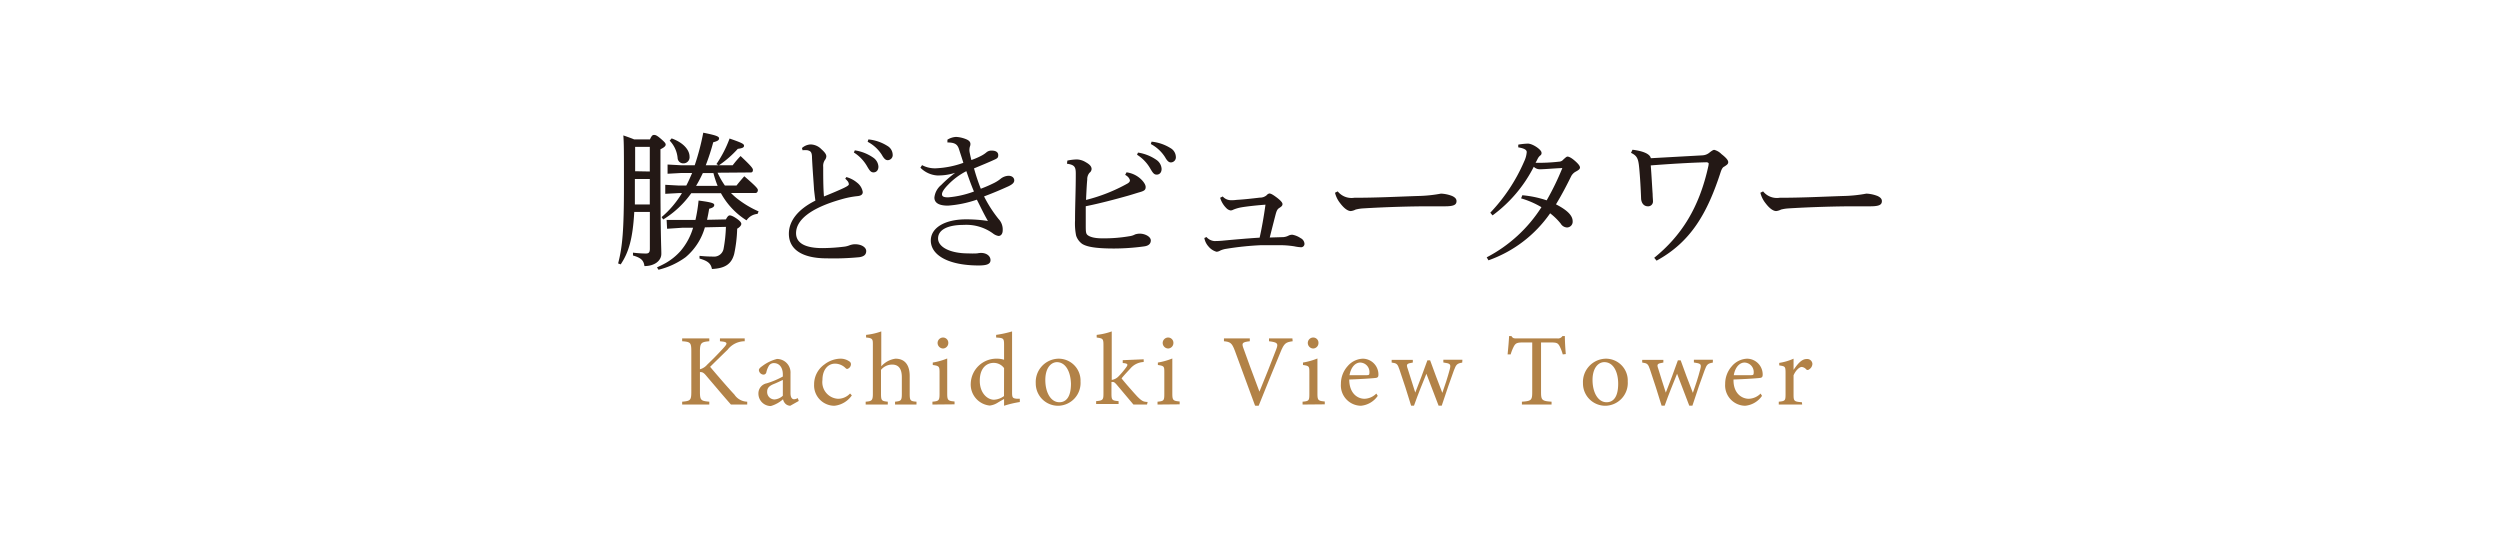 <svg xmlns="http://www.w3.org/2000/svg" viewBox="0 0 368.5 79.37"><defs><style>.cls-1{fill:#231815;}.cls-2{fill:#b28247;}</style></defs><g id="レイヤー_8" data-name="レイヤー 8"><path class="cls-1" d="M93.49,31.24c-.22,4-.84,6-2,7.73l-.38-.14c.64-2.46.86-4.86.86-11.55,0-5,0-6.14-.09-7.32.75.26,1.26.44,1.59.59H95.8c.26-.57.4-.66.59-.66s.36,0,1,.55.73.7.73.88-.18.4-.77.68v3c0,10,.13,11.38.13,12.41s-1,1.81-2.49,1.81c-.11-.81-.46-1.21-1.69-1.56l0-.42a16.89,16.89,0,0,0,1.87.13c.4,0,.62-.09.62-.7V31.24Zm2.29-1.1V26.38h-2.2v.81c0,1,0,2,0,2.95Zm0-4.86V21.65H93.62l0,0v3.59ZM107,32.34c.26-.5.42-.59.57-.59s.46.09,1,.46.7.62.7.79-.15.44-.61.71a20.28,20.28,0,0,1-.44,3.72c-.4,1.51-1.37,2.13-3.28,2.22-.15-.79-.59-1.19-1.83-1.54l0-.4a19,19,0,0,0,2,.11,1.42,1.42,0,0,0,1.54-1.12,20.9,20.9,0,0,0,.35-3.26l-3.1.07a8.92,8.92,0,0,1-2.84,4.4,11.31,11.31,0,0,1-4,1.85l-.22-.35c.44-.2.9-.42,1.32-.66A8.74,8.74,0,0,0,100.31,37a9.3,9.3,0,0,0,1.85-3.43l-1.58,0-2.25.15-.07-1.3,2.25,0,2,0a23.16,23.16,0,0,0,.46-2.86c2.07.27,2.31.42,2.31.66s-.18.4-.75.55c-.09.57-.2,1.12-.31,1.63Zm-1.23-6.88a12.15,12.15,0,0,0,1.08,1.89h1.71c.4-.51.64-.79,1.15-1.37,1.87,1.61,2,1.85,2,2.05s-.13.42-.35.42h-3.61A9.06,9.06,0,0,0,109,29.53a14.37,14.37,0,0,0,2.82,1.63l-.16.37a2.15,2.15,0,0,0-1.62.95,10.87,10.87,0,0,1-3.77-4h-4.38a14.12,14.12,0,0,1-4.13,3.87L97.52,32a14.11,14.11,0,0,0,3-3.54h-.46l-2,.11V27.24l2,.11h1.1l0,0c.31-.58.57-1.19.86-1.85H100.4l-2,.11V24.25l2,.11h2a36,36,0,0,0,1.26-4.8c2,.4,2.33.57,2.33.84s-.24.41-.86.57a32.76,32.76,0,0,1-1.1,3.39H108A14.5,14.5,0,0,1,109.16,23c1.73,1.62,1.82,1.85,1.82,2.06s-.09.36-.31.36ZM99,20.4c1.87.68,2.64,1.8,2.64,2.68a.9.9,0,0,1-.9,1,.83.83,0,0,1-.86-.8,4.25,4.25,0,0,0-1.17-2.55Zm6.78,7a14.39,14.39,0,0,1-.62-1.89h-1.56c-.31.64-.62,1.27-1,1.89Zm-.18-3.21a17.19,17.19,0,0,0,1.94-3.77c1.85.64,2.13.8,2.13,1.06s-.24.37-.92.46a15.52,15.52,0,0,1-2.8,2.44Z"/><path class="cls-1" d="M124.75,26.1a4.12,4.12,0,0,1,1.59.83,2.18,2.18,0,0,1,.83,1.37c0,.33-.19.55-.79.61a13.08,13.08,0,0,0-2.33.46c-4.62,1.3-6.71,3.08-6.71,5,0,1.45,1.32,2.2,3.89,2.2a27.15,27.15,0,0,0,3.11-.2,3.12,3.12,0,0,0,.9-.22A2.48,2.48,0,0,1,126,36c1.06,0,1.68.5,1.68,1s-.29.8-1,.91a39.85,39.85,0,0,1-4.81.17c-3.64,0-5.59-1.32-5.59-3.63,0-1.8,1.23-3.54,3.91-4.88-.06-.4-.13-1-.2-1.61-.06-1.12-.19-2.55-.3-4.69,0-.88-.22-1-.64-1.12a3,3,0,0,0-.75,0l-.09-.33a2.07,2.07,0,0,1,1.26-.53,2.29,2.29,0,0,1,1.6.7c.6.53.73.82.73,1.06a.94.94,0,0,1-.22.55,1.56,1.56,0,0,0-.24,1c0,1.37,0,3,.11,4.36,1.23-.5,2.18-.9,2.92-1.25.51-.25.75-.4.75-.55a.8.8,0,0,0-.15-.42,3.24,3.24,0,0,0-.38-.4ZM126,22.16a6.48,6.48,0,0,1,2.75,1.1,1.72,1.72,0,0,1,.73,1.3c0,.54-.31.85-.73.85s-.61-.33-1-1a5.76,5.76,0,0,0-1.89-1.93Zm2-1.61a6.4,6.4,0,0,1,2.79.95,1.54,1.54,0,0,1,.79,1.27.75.75,0,0,1-.72.84c-.27,0-.51-.13-.88-.79a5.48,5.48,0,0,0-2.09-1.92Z"/><path class="cls-1" d="M139.65,20.59a2.69,2.69,0,0,1,1.27-.41,4.55,4.55,0,0,1,1.56.37c.4.18.56.4.56.68s-.09.33-.12.57a1.85,1.85,0,0,0,0,.62c.06.33.15.73.26,1.17a10.61,10.61,0,0,0,1.52-.66,4,4,0,0,0,.66-.44,1.13,1.13,0,0,1,.84-.29c.66,0,.94.29.94.66s-.11.48-.57.68c-.77.36-1.94.84-3,1.28a29.11,29.11,0,0,0,1,3,20.74,20.74,0,0,0,2-.87,5.43,5.43,0,0,0,.9-.58,2,2,0,0,1,1.17-.46c.61,0,.86.35.86.68s-.25.57-.84.86c-.88.4-2.13.95-3.61,1.5a18.69,18.69,0,0,0,2.13,3.32,2.24,2.24,0,0,1,.62,1.65c0,.59-.29.86-.62.86a1.83,1.83,0,0,1-.83-.38,6.67,6.67,0,0,0-4.29-1.25c-2.44,0-3.79.75-3.79,2s1.74,2.2,4.45,2.2a12.56,12.56,0,0,0,1.3,0,3.42,3.42,0,0,1,.57-.07c.86,0,1.41.48,1.41,1.06s-.53.79-1.74.79c-4.47,0-7.06-1.52-7.06-3.68,0-1.87,2.06-3.12,5.21-3.12a21.62,21.62,0,0,1,3.21.24c-.61-1.05-1.05-2-1.63-3.14a16.74,16.74,0,0,1-4.26.88c-1.39,0-2-.44-2-1.19a2.76,2.76,0,0,1,1-1.85,18.47,18.47,0,0,1,2.06-1.8,8,8,0,0,1-2.68.39,3.85,3.85,0,0,1-2.44-1.14l.24-.38a4,4,0,0,0,2.18.46A13.52,13.52,0,0,0,142,24c-.22-.72-.42-1.31-.64-2s-.57-1-1.71-1Zm.11,6.63c-.6.61-.91,1.08-.91,1.41s.25.46.91.46a14.3,14.3,0,0,0,3.8-.86c-.42-1-.75-1.92-1.12-3A10.12,10.12,0,0,0,139.76,27.22Z"/><path class="cls-1" d="M157.33,23.67a7.53,7.53,0,0,1,1.41-.17,2.71,2.71,0,0,1,1.32.42c.55.31.84.61.84,1a.73.73,0,0,1-.31.55,1.46,1.46,0,0,0-.33,1c-.07.7-.11,1.56-.18,3a24.88,24.88,0,0,0,6.08-2.4c.28-.15.39-.33.39-.46s-.15-.55-.7-.83l.2-.38a3.86,3.86,0,0,1,1.82.75c.53.4,1,1,1,1.41s-.18.55-.71.72c-.7.2-1.29.4-1.93.58-1.85.52-4.1,1.12-6.19,1.54,0,1.25,0,2.11,0,2.68,0,1,0,1.34.26,1.56s.86.49,2.16.49a21.91,21.91,0,0,0,4-.31,2.41,2.41,0,0,0,.86-.27,2.3,2.3,0,0,1,.68-.11c.77,0,1.63.44,1.63,1,0,.44-.27.79-1,.88a33.3,33.3,0,0,1-4.4.31c-2.58,0-4-.22-4.73-.69a2.46,2.46,0,0,1-.88-1.21,9,9,0,0,1-.16-2.22c0-2.18.11-4.4.11-6.89,0-1-.15-1.32-1.3-1.49Zm10.41-1.18a6.48,6.48,0,0,1,2.75,1.1,1.72,1.72,0,0,1,.73,1.3c0,.55-.31.85-.73.85s-.61-.33-1-1a5.76,5.76,0,0,0-1.89-1.93Zm2-1.61a6.5,6.5,0,0,1,2.79.95,1.54,1.54,0,0,1,.79,1.27.75.75,0,0,1-.72.84c-.27,0-.51-.13-.88-.79a5.56,5.56,0,0,0-2.09-1.92Z"/><path class="cls-1" d="M177.84,34.94a1.71,1.71,0,0,0,1.14.59c.33,0,.73,0,1.5-.08,1.71-.16,3.43-.31,5.19-.42.31-1.37.62-3.1.86-4.86-1.5.11-2.75.26-3.54.39a5.75,5.75,0,0,0-1.21.35.85.85,0,0,1-.38.11,1.1,1.1,0,0,1-.55-.26,3.55,3.55,0,0,1-1-1.61l.38-.19a1.62,1.62,0,0,0,1.16.55c.38,0,.53,0,.9-.05,1.08-.06,2.29-.2,3.41-.33a1.5,1.5,0,0,0,1-.35.74.74,0,0,1,.39-.26c.2,0,.44.11.95.48.66.48,1,.84,1,1.08s-.16.37-.44.55-.4.33-.58,1c-.22.85-.53,2.06-.86,3.38l2-.06a2,2,0,0,0,.73-.2,1.22,1.22,0,0,1,.61-.15,3.15,3.15,0,0,1,1.21.5,1,1,0,0,1,.57.82.5.5,0,0,1-.57.52,5.87,5.87,0,0,1-.92-.13,14.1,14.1,0,0,0-2.36-.17c-.92,0-1.73,0-2.53,0a43.83,43.83,0,0,0-5.12.53,3.22,3.22,0,0,0-.91.26,1.19,1.19,0,0,1-.55.18,2.35,2.35,0,0,1-1.18-.77,2.5,2.5,0,0,1-.62-1.26Z"/><path class="cls-1" d="M197.18,28.21a2.61,2.61,0,0,0,2.44.94c3.28,0,6.12-.15,9.35-.26a20.55,20.55,0,0,0,3.43-.35,5.11,5.11,0,0,1,1.65.35c.38.18.64.4.64.75,0,.55-.4.77-1.72.77h-2.39c-2.38,0-6.1.09-9.69.31a5.85,5.85,0,0,0-1.07.17,2,2,0,0,1-.71.22c-.39,0-.92-.31-1.54-1.12a4,4,0,0,1-.79-1.58Z"/><path class="cls-1" d="M224.39,28.78a15.38,15.38,0,0,1,3.59.75,39.29,39.29,0,0,0,2.31-4.76c-1.26.05-2.64.18-3.3.18a1.23,1.23,0,0,1-.91-.37A20.2,20.2,0,0,1,220,31.75l-.33-.4a25.76,25.76,0,0,0,5-7.57,3.93,3.93,0,0,0,.37-1.36c0-.33-.35-.55-1.25-.7v-.4a9,9,0,0,1,1.43-.15c.68,0,2,.88,2,1.34a.41.41,0,0,1-.2.42,1.48,1.48,0,0,0-.37.48c-.07.13-.18.37-.31.59a28.08,28.08,0,0,0,3.46-.17.83.83,0,0,0,.63-.31c.25-.22.47-.44.62-.44s.48.11,1,.55.84.81.84,1.06-.24.39-.59.59a1.64,1.64,0,0,0-.69.66c-.63,1.28-1.4,2.77-2.26,4.18,1.76.9,2.46,1.7,2.46,2.49a.85.85,0,0,1-.83.92,1.13,1.13,0,0,1-.93-.57,9.23,9.23,0,0,0-1.56-1.52,18.6,18.6,0,0,1-9.09,6.93l-.26-.44a21.13,21.13,0,0,0,8.07-7.39,12.91,12.91,0,0,0-3-1.3Z"/><path class="cls-1" d="M240.63,22.07c1.62.2,2.59.64,2.7,1.25l7.57-.42a1.78,1.78,0,0,0,1.14-.46c.34-.26.51-.35.64-.35a2.27,2.27,0,0,1,1.06.62c.73.57,1,.92,1,1.19s-.17.39-.59.66c-.18.08-.33.26-.49.7-2,6.2-4.44,10.41-9.48,13.16l-.35-.42c3.94-3.19,6.64-7.31,8-13.6,0-.11.07-.29,0-.37a.44.44,0,0,0-.33-.11c-2.46.06-5.59.26-8.18.46.13,1.6.19,3,.28,4.22,0,.38.05.84.05,1.06a.71.71,0,0,1-.75.75c-.55,0-.93-.4-1-1.08-.06-1.63-.15-3.19-.28-4.56s-.29-1.8-1.21-2.24Z"/><path class="cls-1" d="M259.88,28.21a2.61,2.61,0,0,0,2.44.94c3.28,0,6.12-.15,9.35-.26a20.55,20.55,0,0,0,3.43-.35,5.11,5.11,0,0,1,1.65.35c.38.18.64.4.64.75,0,.55-.4.77-1.72.77h-2.39c-2.38,0-6.1.09-9.69.31a5.85,5.85,0,0,0-1.07.17,2,2,0,0,1-.71.22c-.39,0-.92-.31-1.54-1.12a4,4,0,0,1-.79-1.58Z"/><path class="cls-2" d="M100.55,49.88h4v.42c-1.17.11-1.38.21-1.38,1.55v2.58a2.13,2.13,0,0,0,1.08-.69c.84-.8,1.84-1.82,2.53-2.6.45-.51.41-.7-.24-.79l-.42-.05v-.42h3.65v.42a3.2,3.2,0,0,0-2.52,1.25c-.45.43-1.62,1.57-2.58,2.52,1.14,1.35,2.8,3.27,3.58,4.09a2.33,2.33,0,0,0,1.89,1.05v.42h-2.4c-1.15-1.3-2.37-2.76-3.73-4.35-.35-.42-.6-.45-.84-.43V57.7c0,1.3.13,1.4,1.38,1.51v.42h-4v-.42c1.23-.11,1.35-.21,1.35-1.51V51.85c0-1.35-.1-1.46-1.35-1.55Z"/><path class="cls-2" d="M116.48,59.81a1.08,1.08,0,0,1-.7-.29,1.29,1.29,0,0,1-.36-.67,4.68,4.68,0,0,1-1.8,1A1.83,1.83,0,0,1,111.79,58a1.51,1.51,0,0,1,1.23-1.5,12.2,12.2,0,0,0,2.37-1v-.3c0-1.06-.54-1.68-1.32-1.68a.88.88,0,0,0-.71.35,3.25,3.25,0,0,0-.4,1,.43.43,0,0,1-.44.35.73.73,0,0,1-.66-.66c0-.21.2-.39.5-.6a6.12,6.12,0,0,1,2.16-1.05,2,2,0,0,1,2,2.14v2.9c0,.69.26.9.53.9a1.22,1.22,0,0,0,.54-.17l.15.42ZM115.39,56c-.33.16-1,.48-1.4.63-.57.25-.91.54-.91,1.09a1.09,1.09,0,0,0,1.08,1.16,2,2,0,0,0,1.23-.55Z"/><path class="cls-2" d="M125.56,58.28A3.58,3.58,0,0,1,123,59.81a3,3,0,0,1-3-3.15,3.57,3.57,0,0,1,1.52-2.94,4,4,0,0,1,2.28-.85,2.25,2.25,0,0,1,1.39.4.48.48,0,0,1,.24.44.74.74,0,0,1-.54.67c-.07,0-.13,0-.28-.15a2.25,2.25,0,0,0-1.52-.63c-1,0-1.86.84-1.86,2.4a2.45,2.45,0,0,0,2.28,2.78A2.41,2.41,0,0,0,125.3,58Z"/><path class="cls-2" d="M131.93,59.63v-.42c.87-.09,1-.16,1-1.15V55.6c0-1.25-.48-1.88-1.48-1.86a2.12,2.12,0,0,0-1.59.78v3.54c0,1,.12,1.06,1,1.15v.42H127.6v-.42c.87-.07,1.06-.15,1.06-1.15V50.83c0-.8,0-1-1-1.08v-.39a9.52,9.52,0,0,0,2.24-.51V54A3.37,3.37,0,0,1,132,52.87c1.23,0,2.09.76,2.09,2.56v2.64c0,1,.12,1.07,1,1.14v.42Z"/><path class="cls-2" d="M137.44,59.63v-.42c.94-.09,1.05-.16,1.05-1.18V54.94c0-.93-.05-1-1-1.14v-.36a10,10,0,0,0,2.13-.6V58c0,1,.11,1.09,1.08,1.18v.42ZM139,51.37a.83.83,0,0,1-.8-.8.81.81,0,0,1,.81-.82.78.78,0,0,1,.77.82A.81.81,0,0,1,139,51.37Z"/><path class="cls-2" d="M150.32,59.26a15,15,0,0,0-2.32.55v-1c-.27.16-.66.37-.93.54a2.78,2.78,0,0,1-1.19.43,3.12,3.12,0,0,1-2.79-3.3A3.78,3.78,0,0,1,147,52.87a3.18,3.18,0,0,1,1,.16v-2.2c0-1-.11-1-1.17-1.08v-.39a16,16,0,0,0,2.35-.51v9c0,.78.11.86.66.92l.48,0Zm-2.32-5a1.88,1.88,0,0,0-1.58-.77c-.72,0-2,.48-2,2.64,0,1.82,1.12,2.78,2.08,2.79a2.71,2.71,0,0,0,1.49-.54Z"/><path class="cls-2" d="M156,52.87a3.23,3.23,0,0,1,3.27,3.36A3.36,3.36,0,0,1,156,59.81a3.29,3.29,0,0,1-3.33-3.34A3.43,3.43,0,0,1,156,52.87Zm-.18.51c-.92,0-1.74.88-1.74,2.62,0,1.91.84,3.29,2.07,3.29.93,0,1.71-.68,1.71-2.73C157.81,54.8,157.09,53.38,155.77,53.38Z"/><path class="cls-2" d="M169.07,59.63c-.81,0-1.69,0-2,0-.09-.1-2.43-2.89-2.53-3s-.3-.32-.44-.32a.93.93,0,0,0-.27,0v1.67c0,1,.08,1.06,1.05,1.15v.42h-3.31v-.42c1-.09,1.08-.19,1.08-1.15V50.89c0-1-.11-1-1-1.14v-.39a9.58,9.58,0,0,0,2.22-.51V56a1.74,1.74,0,0,0,1-.52,11.66,11.66,0,0,0,1.14-1.35c.32-.44.2-.56-.52-.62v-.42l3.09-.13v.4a2.74,2.74,0,0,0-2,1c-.28.3-.94,1-1.26,1.41.3.42,1.83,2.16,2.33,2.69.72.72.93.76,1.51.79Z"/><path class="cls-2" d="M170.62,59.63v-.42c.94-.09,1-.16,1-1.18V54.94c0-.93,0-1-.95-1.14v-.36a10,10,0,0,0,2.13-.6V58c0,1,.11,1.09,1.08,1.18v.42Zm1.56-8.26a.83.83,0,0,1-.8-.8.81.81,0,0,1,.81-.82.78.78,0,0,1,.77.82A.81.81,0,0,1,172.18,51.37Z"/><path class="cls-2" d="M190.54,50.3c-1,.14-1.26.27-1.8,1.62-.41,1-2.48,6-3.21,7.88H185c-.88-2.42-2.17-5.93-3-8.15-.42-1.11-.67-1.26-1.59-1.35v-.42h3.81v.42c-1.11.12-1.17.3-1,.86.38,1.09,1.47,4.08,2.42,6.57.79-1.94,1.78-4.38,2.49-6.27.33-.87.15-1-1.08-1.16v-.42h3.45Z"/><path class="cls-2" d="M192,59.63v-.42c.95-.09,1-.16,1-1.18V54.94c0-.93,0-1-.94-1.14v-.36a10.2,10.2,0,0,0,2.13-.6V58c0,1,.1,1.09,1.08,1.18v.42Zm1.56-8.26a.82.82,0,0,1-.79-.8.8.8,0,0,1,.81-.82.77.77,0,0,1,.76.82A.8.8,0,0,1,193.55,51.37Z"/><path class="cls-2" d="M203.08,58.35a3.39,3.39,0,0,1-2.49,1.46,3,3,0,0,1-2.94-3.22,3.89,3.89,0,0,1,1-2.63,3.1,3.1,0,0,1,2.24-1.09,2.33,2.33,0,0,1,2.29,2.32c0,.3-.06.44-.3.5s-2.22.19-4,.25c0,2,1.18,2.84,2.25,2.84a2.56,2.56,0,0,0,1.74-.77Zm-2.58-4.91c-.69,0-1.37.64-1.58,1.86.84,0,1.68,0,2.57,0,.27,0,.36-.07.36-.3A1.4,1.4,0,0,0,200.5,53.44Z"/><path class="cls-2" d="M215.53,53.45c-.77.12-.9.29-1.22,1.13-.43,1.15-1.15,3.24-1.8,5.22h-.46c-.6-1.61-1.22-3.17-1.8-4.71-.56,1.38-1.23,3-1.83,4.71H208c-.54-1.79-1.11-3.56-1.73-5.36-.27-.81-.4-.9-1.14-1v-.4h3.12v.4c-.9.15-1,.23-.75.92.35,1.15.75,2.38,1.11,3.51.6-1.53,1.2-3.09,1.79-4.76h.4c.56,1.56,1.17,3.18,1.8,4.8.33-.91.81-2.38,1.1-3.48.19-.78.07-.85-.95-1v-.4h2.81Z"/><path class="cls-2" d="M230.35,52.24a6.31,6.31,0,0,0-.48-1.25c-.24-.4-.39-.51-1.22-.51h-1.5v7.31c0,1.17.12,1.33,1.55,1.42v.42h-4.37v-.42c1.4-.09,1.52-.24,1.52-1.42V50.48h-1.37c-.82,0-1.06.09-1.32.54a6.46,6.46,0,0,0-.49,1.22h-.45c.09-.92.18-1.86.22-2.7h.35c.22.36.39.34.81.34h5.94a.75.75,0,0,0,.76-.34h.36c0,.7.06,1.78.14,2.65Z"/><path class="cls-2" d="M236.66,52.87a3.22,3.22,0,0,1,3.27,3.36,3.36,3.36,0,0,1-3.27,3.58,3.29,3.29,0,0,1-3.33-3.34A3.44,3.44,0,0,1,236.66,52.87Zm-.18.51c-.91,0-1.74.88-1.74,2.62,0,1.91.84,3.29,2.07,3.29.93,0,1.71-.68,1.71-2.73C238.52,54.8,237.8,53.38,236.48,53.38Z"/><path class="cls-2" d="M252.47,53.45c-.76.12-.9.29-1.21,1.13-.44,1.15-1.16,3.24-1.8,5.22H249c-.6-1.61-1.21-3.17-1.8-4.71-.55,1.38-1.23,3-1.83,4.71h-.45c-.54-1.79-1.11-3.56-1.72-5.36-.27-.81-.41-.9-1.14-1v-.4h3.12v.4c-.9.15-1,.23-.75.92.34,1.15.75,2.38,1.11,3.51.6-1.53,1.2-3.09,1.78-4.76h.41c.55,1.56,1.17,3.18,1.8,4.8.33-.91.81-2.38,1.09-3.48.2-.78.08-.85-.94-1v-.4h2.8Z"/><path class="cls-2" d="M259.72,58.35a3.39,3.39,0,0,1-2.49,1.46,3,3,0,0,1-2.94-3.22,3.89,3.89,0,0,1,1-2.63,3.1,3.1,0,0,1,2.24-1.09,2.33,2.33,0,0,1,2.29,2.32c0,.3-.06.44-.3.5s-2.22.19-4,.25c-.05,2,1.18,2.84,2.25,2.84a2.56,2.56,0,0,0,1.74-.77Zm-2.58-4.91c-.69,0-1.37.64-1.58,1.86.84,0,1.68,0,2.57,0,.27,0,.36-.07.36-.3A1.4,1.4,0,0,0,257.14,53.44Z"/><path class="cls-2" d="M265.64,59.63h-3.45v-.42c.95-.09,1-.16,1-1.14V55c0-1-.06-1-.93-1.14v-.37a8.08,8.08,0,0,0,2.11-.62v1.65c.53-.78,1.16-1.6,1.91-1.6a.77.77,0,0,1,.87.72,1,1,0,0,1-.51.82.29.29,0,0,1-.39,0,1,1,0,0,0-.68-.37c-.31,0-.87.46-1.2,1.23v2.82c0,1,.08,1.06,1.23,1.15Z"/></g></svg>
